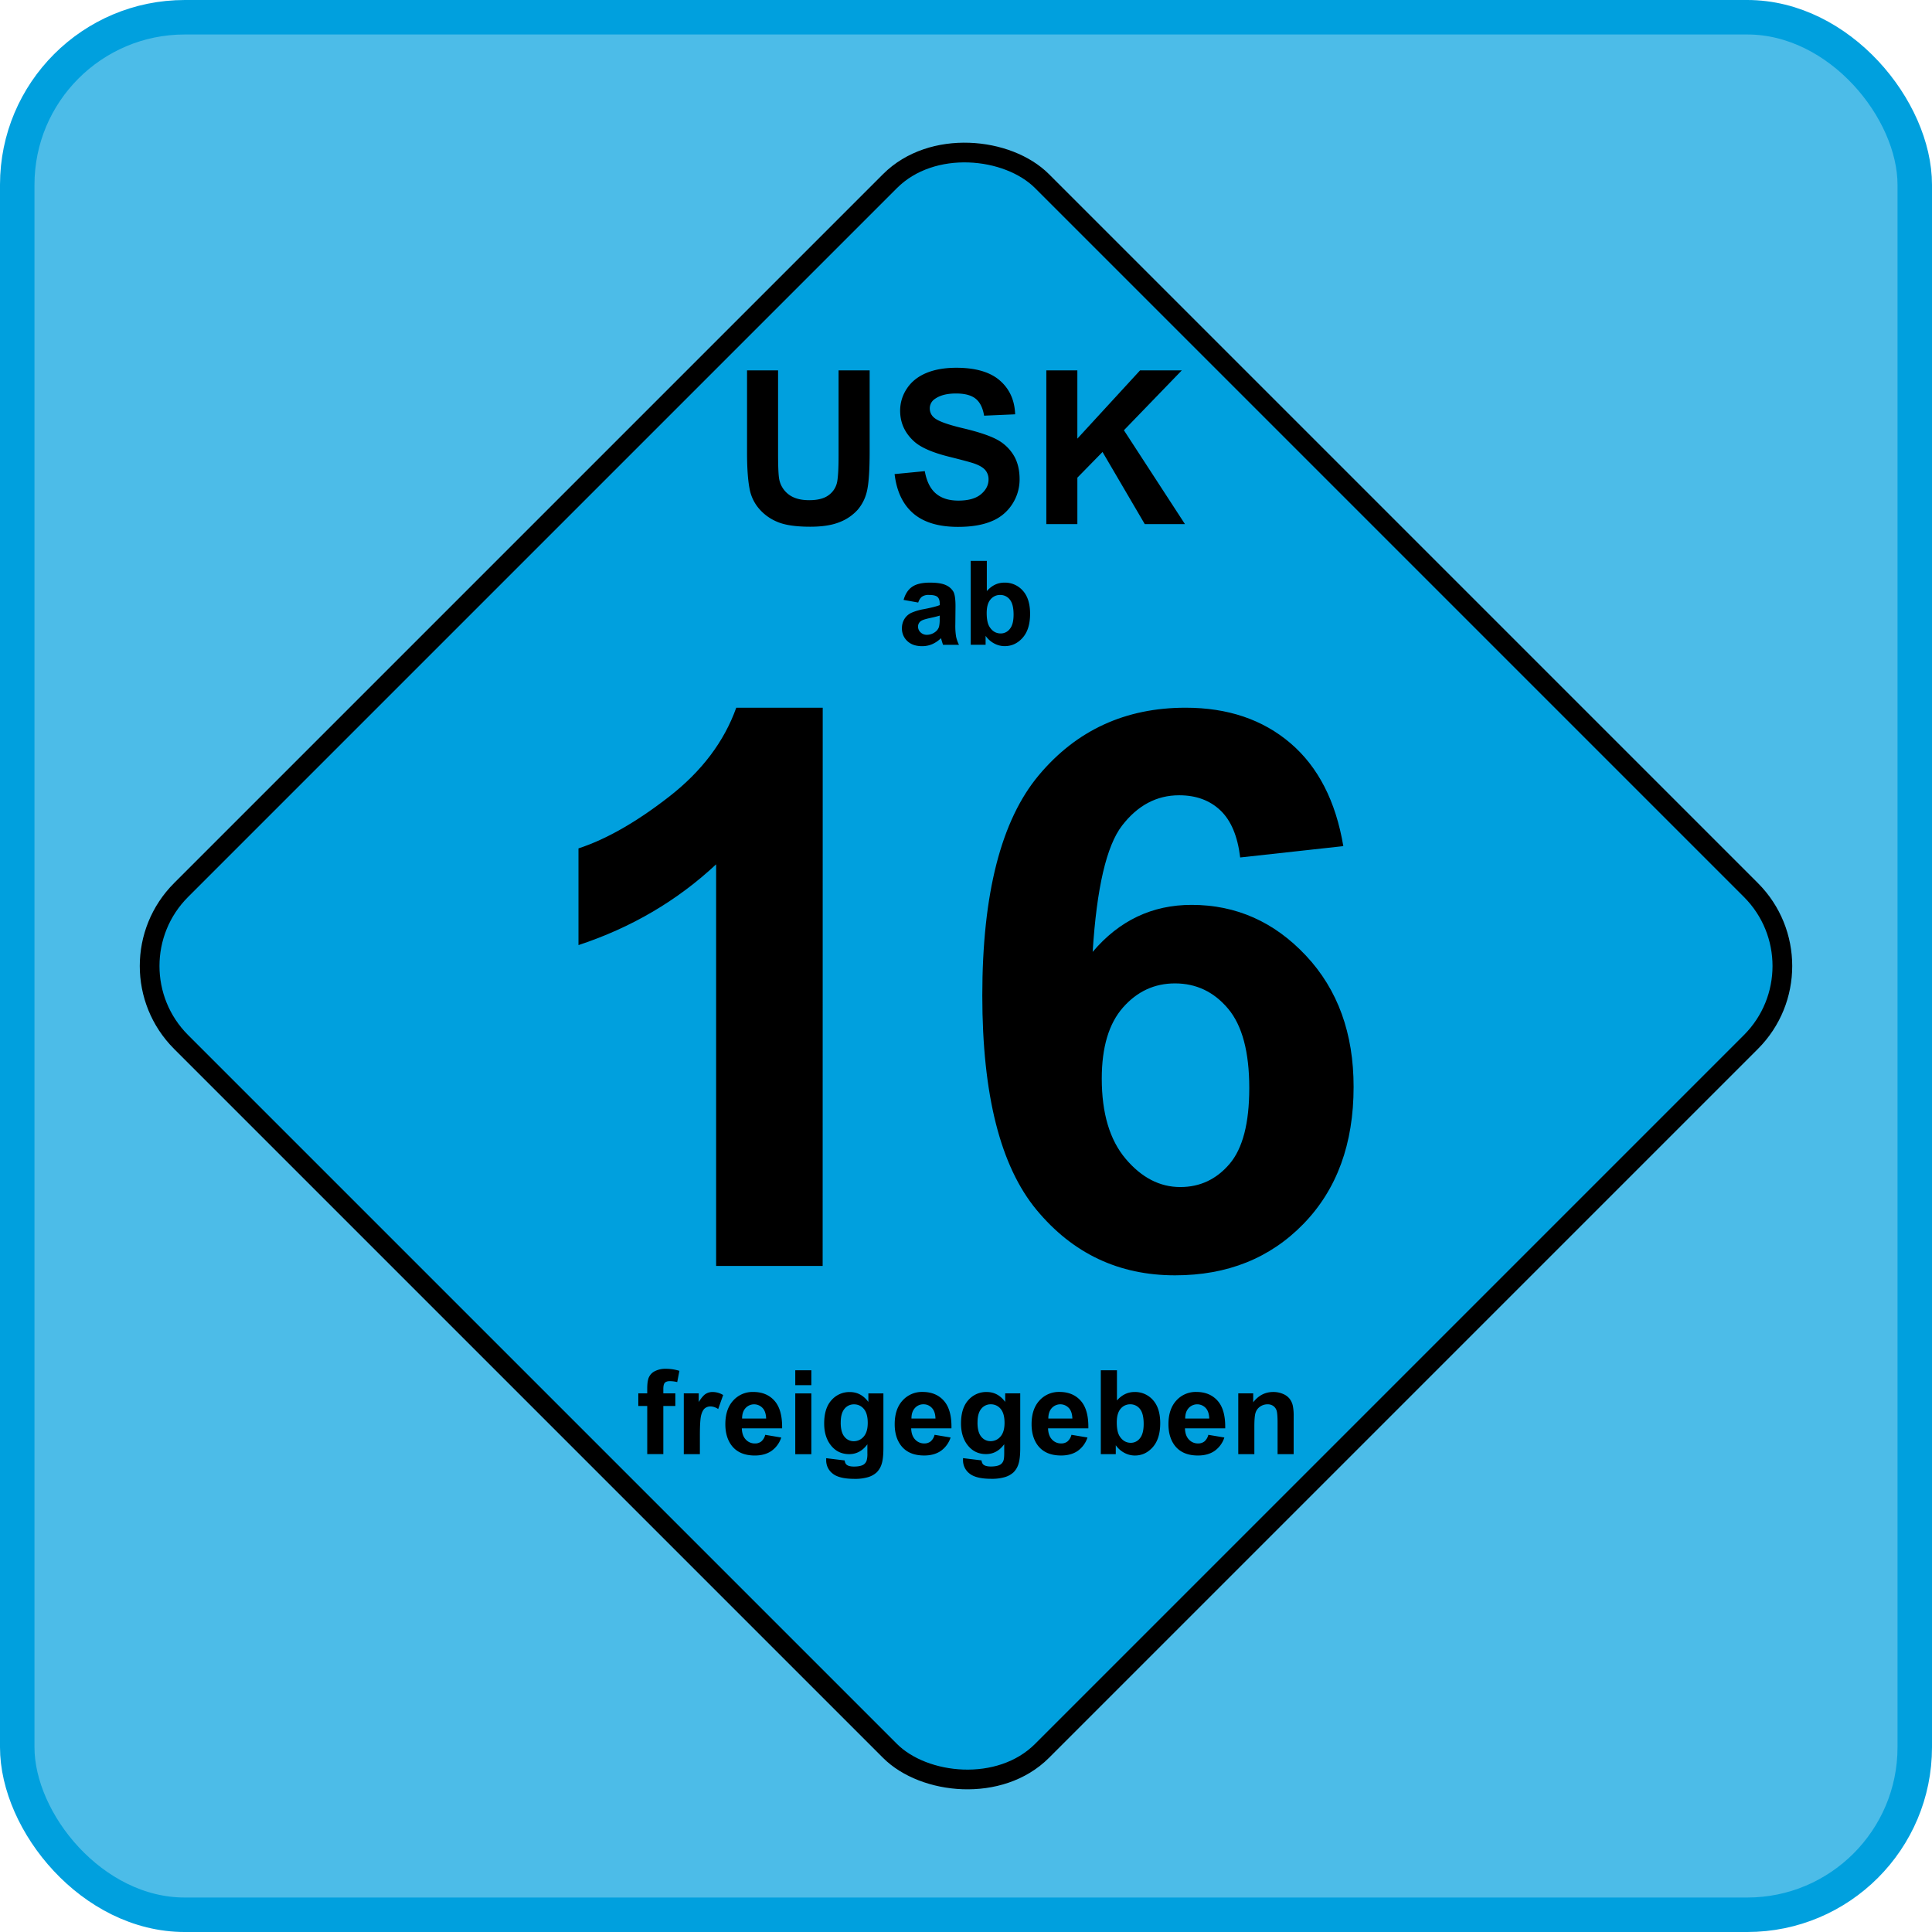 <svg id="a56130e5-77ad-4c7e-972e-6fcf2cb07cf3" data-name="svg2" xmlns="http://www.w3.org/2000/svg" viewBox="0 0 1875 1875"><defs><style>.b95f16e7-4712-42b3-89f2-d5922d7758f9,.bba86335-e9b3-4e4e-ab0b-4c78f8b31436{fill:#00a0de;}.bba86335-e9b3-4e4e-ab0b-4c78f8b31436{fill-opacity:0.7;stroke:#00a0de;stroke-miterlimit:61.18;stroke-width:33.46px;}.b95f16e7-4712-42b3-89f2-d5922d7758f9{stroke:#000;stroke-miterlimit:61.18;stroke-width:19.12px;}</style></defs><g id="ac46d714-304e-40d2-9718-e33622d65c2d" data-name="layer1"><g id="bd6c54cd-b012-4ddd-9771-2d24e30d1217" data-name="g4350"><rect id="ad85f540-68fc-4c7b-bfe8-ee6b2b5d844c" data-name="rect3291" class="bba86335-e9b3-4e4e-ab0b-4c78f8b31436" x="16.73" y="16.73" width="1841.54" height="1841.54" rx="162.57"/><rect id="f3ac510f-b077-40c6-84c6-192009884854" data-name="rect3293" class="b95f16e7-4712-42b3-89f2-d5922d7758f9" x="346.72" y="346.72" width="1181.57" height="1181.57" rx="104.31" transform="translate(-388.33 937.5) rotate(-45)"/><path id="bfab96da-fb88-4e93-8f53-6fc0e6996fac" data-name="text3297" d="M725,359.45h30.12v80.8q0,19.23,1.12,24.93a24.13,24.13,0,0,0,9.21,14.71q7.28,5.55,19.89,5.54,12.82,0,19.33-5.24a20.65,20.65,0,0,0,7.84-12.87q1.34-7.63,1.33-25.34V359.45H844v78.36q0,26.87-2.45,38a42,42,0,0,1-9,18.72A45.53,45.53,0,0,1,815,506.65q-11,4.53-28.69,4.53-21.37,0-32.42-4.93a46.49,46.49,0,0,1-17.45-12.83A41,41,0,0,1,728,476.89q-3-12.83-3-37.86ZM868.2,460.1l29.31-2.85q2.64,14.75,10.73,21.67t21.83,6.92q14.55,0,21.93-6.16t7.38-14.39a13.64,13.64,0,0,0-3.1-9q-3.1-3.72-10.84-6.46-5.3-1.83-24.12-6.52-24.23-6-34-14.75-13.74-12.32-13.74-30a38.4,38.4,0,0,1,6.46-21.32q6.47-9.93,18.63-15.11T928,356.91q28.1,0,42.29,12.31t14.91,32.87l-30.13,1.32q-1.92-11.49-8.29-16.53t-19.08-5q-13.12,0-20.56,5.39a10.87,10.87,0,0,0-4.78,9.26,11.48,11.48,0,0,0,4.48,9.06q5.7,4.79,27.68,10t32.51,10.74a42,42,0,0,1,16.49,15.16q6,9.61,6,23.76a43.92,43.92,0,0,1-7.12,24,42.74,42.74,0,0,1-20.15,16.64q-13,5.45-32.47,5.44-28.28,0-43.45-13.07T868.2,460.09Zm147.25,48.54V359.45h30.12V425.7l60.86-66.25h40.5l-56.17,58.11L1150,508.64h-39l-41-70-24.42,24.94v45.08Z"/><path id="b92e8de6-f3f1-44c2-980d-c58ce5ce4e45" data-name="text3301" d="M891.1,584.76l-14.16-2.55q2.38-8.55,8.22-12.66t17.33-4.11q10.44,0,15.55,2.47a15.54,15.54,0,0,1,7.19,6.28q2.09,3.79,2.08,14l-.17,18.22a63.33,63.33,0,0,0,.75,11.47,33.91,33.91,0,0,0,2.81,7.91H915.26c-.42-1-.9-2.57-1.5-4.61-.26-.92-.45-1.54-.55-1.83a28.27,28.27,0,0,1-8.56,5.83,24.54,24.54,0,0,1-9.71,1.94q-9.12,0-14.36-4.94a16.42,16.42,0,0,1-5.25-12.5,16.79,16.79,0,0,1,2.39-8.91,15.6,15.6,0,0,1,6.69-6,52,52,0,0,1,12.41-3.63Q907.77,589,912,587.26v-1.55c0-3-.75-5.14-2.22-6.42s-4.28-1.91-8.39-1.91a11.12,11.12,0,0,0-6.5,1.64q-2.32,1.63-3.78,5.74ZM912,597.43q-3,1-9.49,2.39t-8.5,2.72a6.49,6.49,0,0,0-3.06,5.49,7.62,7.62,0,0,0,2.45,5.67,8.54,8.54,0,0,0,6.22,2.39,13.52,13.52,0,0,0,8-2.78,9.78,9.78,0,0,0,3.72-5.16,30.74,30.74,0,0,0,.61-7.61Zm30.1,28.32V544.33h15.61v29.33q7.21-8.22,17.1-8.22a23,23,0,0,1,17.83,7.8q7.05,7.8,7.06,22.41,0,15.11-7.2,23.27T975,627.08a21.62,21.62,0,0,1-10-2.52,23.92,23.92,0,0,1-8.47-7.47v8.66ZM957.58,595q0,9.16,2.89,13.55,4,6.22,10.77,6.22a11,11,0,0,0,8.8-4.41q3.65-4.41,3.64-13.91,0-10.11-3.67-14.58a11.59,11.59,0,0,0-9.38-4.47,11.75,11.75,0,0,0-9.33,4.36Q957.58,586.09,957.58,595Z"/><path id="b9df8906-505b-42b2-a776-eb514a9deb19" data-name="text3305" d="M798.38,1228.58H695V838.83q-56.69,53-133.6,78.39V823.37q40.49-13.25,88-50.23t65.14-86.31h83.91Zm505.31-407.41-100.1,11q-3.69-30.91-19.14-45.64t-40.12-14.72q-32.74,0-55.39,29.44t-28.52,122.56q38.64-45.65,96.06-45.64,64.77,0,111,49.32t46.19,127.34q0,82.8-48.58,132.86t-124.77,50q-81.69,0-134.33-63.49T953.32,966.17q0-148.32,54.84-213.83t142.43-65.51q61.46,0,101.76,34.41t51.34,99.92Zm-234.43,225.6q0,50.42,23.18,77.84t53,27.42q28.71,0,47.84-22.45t19.14-73.61q0-52.63-20.61-77.1t-51.52-24.48q-29.82,0-50.42,23.37T1069.26,1046.77Z"/><path id="a2e90684-58cb-4837-85e8-7e77c05f2b3e" data-name="text3309" d="M619.47,1352.26h8.66v-4.44c0-5,.52-8.66,1.59-11.11a12.48,12.48,0,0,1,5.83-6,22.44,22.44,0,0,1,10.75-2.3,43.55,43.55,0,0,1,13.05,2l-2.11,10.88a31,31,0,0,0-7.17-.89c-2.26,0-3.87.53-4.86,1.59s-1.46,3.08-1.46,6.08v4.16h11.66v12.28H643.75v46.7H628.14v-46.7h-8.66Zm59.76,59H663.62v-59h14.5v8.39q3.72-5.94,6.69-7.83a12.3,12.3,0,0,1,6.75-1.89,19.81,19.81,0,0,1,10.27,2.94L697,1367.48a13.71,13.71,0,0,0-7.33-2.55,8.69,8.69,0,0,0-5.56,1.8c-1.51,1.2-2.71,3.38-3.58,6.53s-1.3,9.73-1.3,19.77Zm63.42-18.77,15.55,2.61a25.5,25.5,0,0,1-9.47,13q-6.47,4.47-16.19,4.47-15.37,0-22.76-10.06-5.84-8-5.84-20.32,0-14.67,7.67-23a25.25,25.25,0,0,1,19.38-8.3q13.17,0,20.77,8.69t7.28,26.63h-39.1c.15,4.63,1.38,8.23,3.78,10.8a11.77,11.77,0,0,0,9,3.86,9.53,9.53,0,0,0,6.17-2,12.36,12.36,0,0,0,3.77-6.44Zm.89-15.77c-.16-4.52-1.27-8-3.5-10.3a11.26,11.26,0,0,0-16.55.19q-3.33,3.72-3.28,10.11Zm28.26-32.43v-14.44h15.61v14.44Zm0,67v-59h15.61v59Zm30.1,3.89,17.83,2.17c.29,2.07,1,3.5,2.06,4.27q2.22,1.67,7,1.67c4.08,0,7.13-.61,9.17-1.83a7.5,7.5,0,0,0,3.11-4,24,24,0,0,0,.72-7.16v-8.61q-7,9.55-17.66,9.55-11.89,0-18.83-10-5.44-7.93-5.44-19.77,0-14.82,7.13-22.66a23,23,0,0,1,17.75-7.83q10.93,0,18,9.61v-8.28h14.6v52.93q0,10.44-1.72,15.61a19.36,19.36,0,0,1-4.83,8.1,21.25,21.25,0,0,1-8.3,4.61,43.77,43.77,0,0,1-13.14,1.67q-15,0-21.27-5.14a16.11,16.11,0,0,1-6.27-13v-1.89Zm14-34.6q0,9.39,3.63,13.75a11.28,11.28,0,0,0,9,4.36,12.42,12.42,0,0,0,9.67-4.47q3.93-4.47,3.94-13.25,0-9.17-3.78-13.61a12,12,0,0,0-9.55-4.44,11.52,11.52,0,0,0-9.25,4.36c-2.42,2.91-3.64,7.34-3.63,13.3ZM907,1392.47l15.56,2.61a25.55,25.55,0,0,1-9.47,13q-6.48,4.47-16.19,4.47-15.39,0-22.77-10.06-5.83-8-5.83-20.32,0-14.67,7.66-23a25.25,25.25,0,0,1,19.38-8.3q13.17,0,20.78,8.69t7.27,26.63h-39.1c.15,4.63,1.38,8.23,3.78,10.8a11.79,11.79,0,0,0,9,3.86,9.52,9.52,0,0,0,6.16-2,12.3,12.3,0,0,0,3.78-6.44Zm.89-15.77c-.15-4.52-1.27-8-3.5-10.3a10.73,10.73,0,0,0-8.1-3.53,10.85,10.85,0,0,0-8.45,3.72q-3.33,3.72-3.27,10.11Zm26.83,38.43,17.82,2.17c.3,2.07,1,3.5,2.06,4.27q2.22,1.67,7,1.67,6.11,0,9.16-1.83a7.5,7.5,0,0,0,3.11-4c.49-1.29.72-3.68.72-7.16v-8.61q-7,9.55-17.66,9.55-11.88,0-18.83-10-5.45-7.93-5.44-19.77,0-14.82,7.14-22.66a23,23,0,0,1,17.74-7.83q10.93,0,18,9.61v-8.28h14.6v52.93c0,7-.56,12.16-1.72,15.61a19.26,19.26,0,0,1-4.83,8.1,21.25,21.25,0,0,1-8.3,4.61,43.77,43.77,0,0,1-13.14,1.67q-15,0-21.27-5.14a16.11,16.11,0,0,1-6.27-13v-1.89Zm13.94-34.6c0,6.26,1.2,10.84,3.63,13.75a11.28,11.28,0,0,0,9,4.36,12.41,12.41,0,0,0,9.67-4.47q3.94-4.47,3.94-13.25c0-6.11-1.25-10.64-3.78-13.61a12,12,0,0,0-9.55-4.44,11.52,11.52,0,0,0-9.25,4.36q-3.63,4.37-3.63,13.3Zm91.19,11.94,15.55,2.61a25.55,25.55,0,0,1-9.47,13q-6.46,4.47-16.19,4.47-15.37,0-22.77-10.06-5.82-8-5.83-20.32,0-14.67,7.66-23a25.26,25.26,0,0,1,19.39-8.3q13.15,0,20.77,8.69t7.27,26.63h-39.09c.15,4.63,1.37,8.23,3.77,10.8a11.8,11.8,0,0,0,9,3.86,9.5,9.5,0,0,0,6.16-2,12.3,12.3,0,0,0,3.78-6.44Zm.88-15.77c-.15-4.52-1.28-8-3.49-10.3a11.26,11.26,0,0,0-16.55.19q-3.33,3.72-3.28,10.11Zm27.61,34.54v-81.41H1084v29.32q7.23-8.22,17.11-8.22a23,23,0,0,1,17.82,7.8q7.06,7.82,7.06,22.41,0,15.1-7.19,23.27t-17.47,8.17a21.67,21.67,0,0,1-10-2.53,23.72,23.72,0,0,1-8.47-7.47v8.66Zm15.49-30.76q0,9.16,2.89,13.55,4.05,6.21,10.77,6.22a11,11,0,0,0,8.81-4.42q3.63-4.41,3.63-13.91,0-10.11-3.66-14.58a11.62,11.62,0,0,0-9.39-4.47,11.75,11.75,0,0,0-9.33,4.36q-3.72,4.37-3.72,13.25Zm88.86,12,15.55,2.61a25.55,25.55,0,0,1-9.47,13q-6.46,4.47-16.19,4.47-15.37,0-22.77-10.06-5.82-8-5.83-20.32,0-14.67,7.67-23a25.24,25.24,0,0,1,19.38-8.3q13.15,0,20.77,8.69t7.27,26.63H1150c.15,4.63,1.37,8.23,3.77,10.8a11.8,11.8,0,0,0,9,3.86,9.55,9.55,0,0,0,6.17-2,12.36,12.36,0,0,0,3.77-6.44Zm.89-15.77c-.16-4.52-1.27-8-3.5-10.3a11.26,11.26,0,0,0-16.55.19q-3.33,3.72-3.28,10.11Zm81.91,34.54h-15.6v-30.1q0-9.56-1-12.35a8.66,8.66,0,0,0-3.25-4.36,9.23,9.23,0,0,0-5.41-1.56,12.55,12.55,0,0,0-7.28,2.22,11.26,11.26,0,0,0-4.41,5.89q-1.2,3.66-1.19,13.55v26.71h-15.61v-59h14.49v8.67q7.73-10,19.44-10a23.39,23.39,0,0,1,9.44,1.86,15.77,15.77,0,0,1,6.47,4.75,17.09,17.09,0,0,1,3.06,6.55,48.46,48.46,0,0,1,.86,10.5Z"/></g></g></svg>